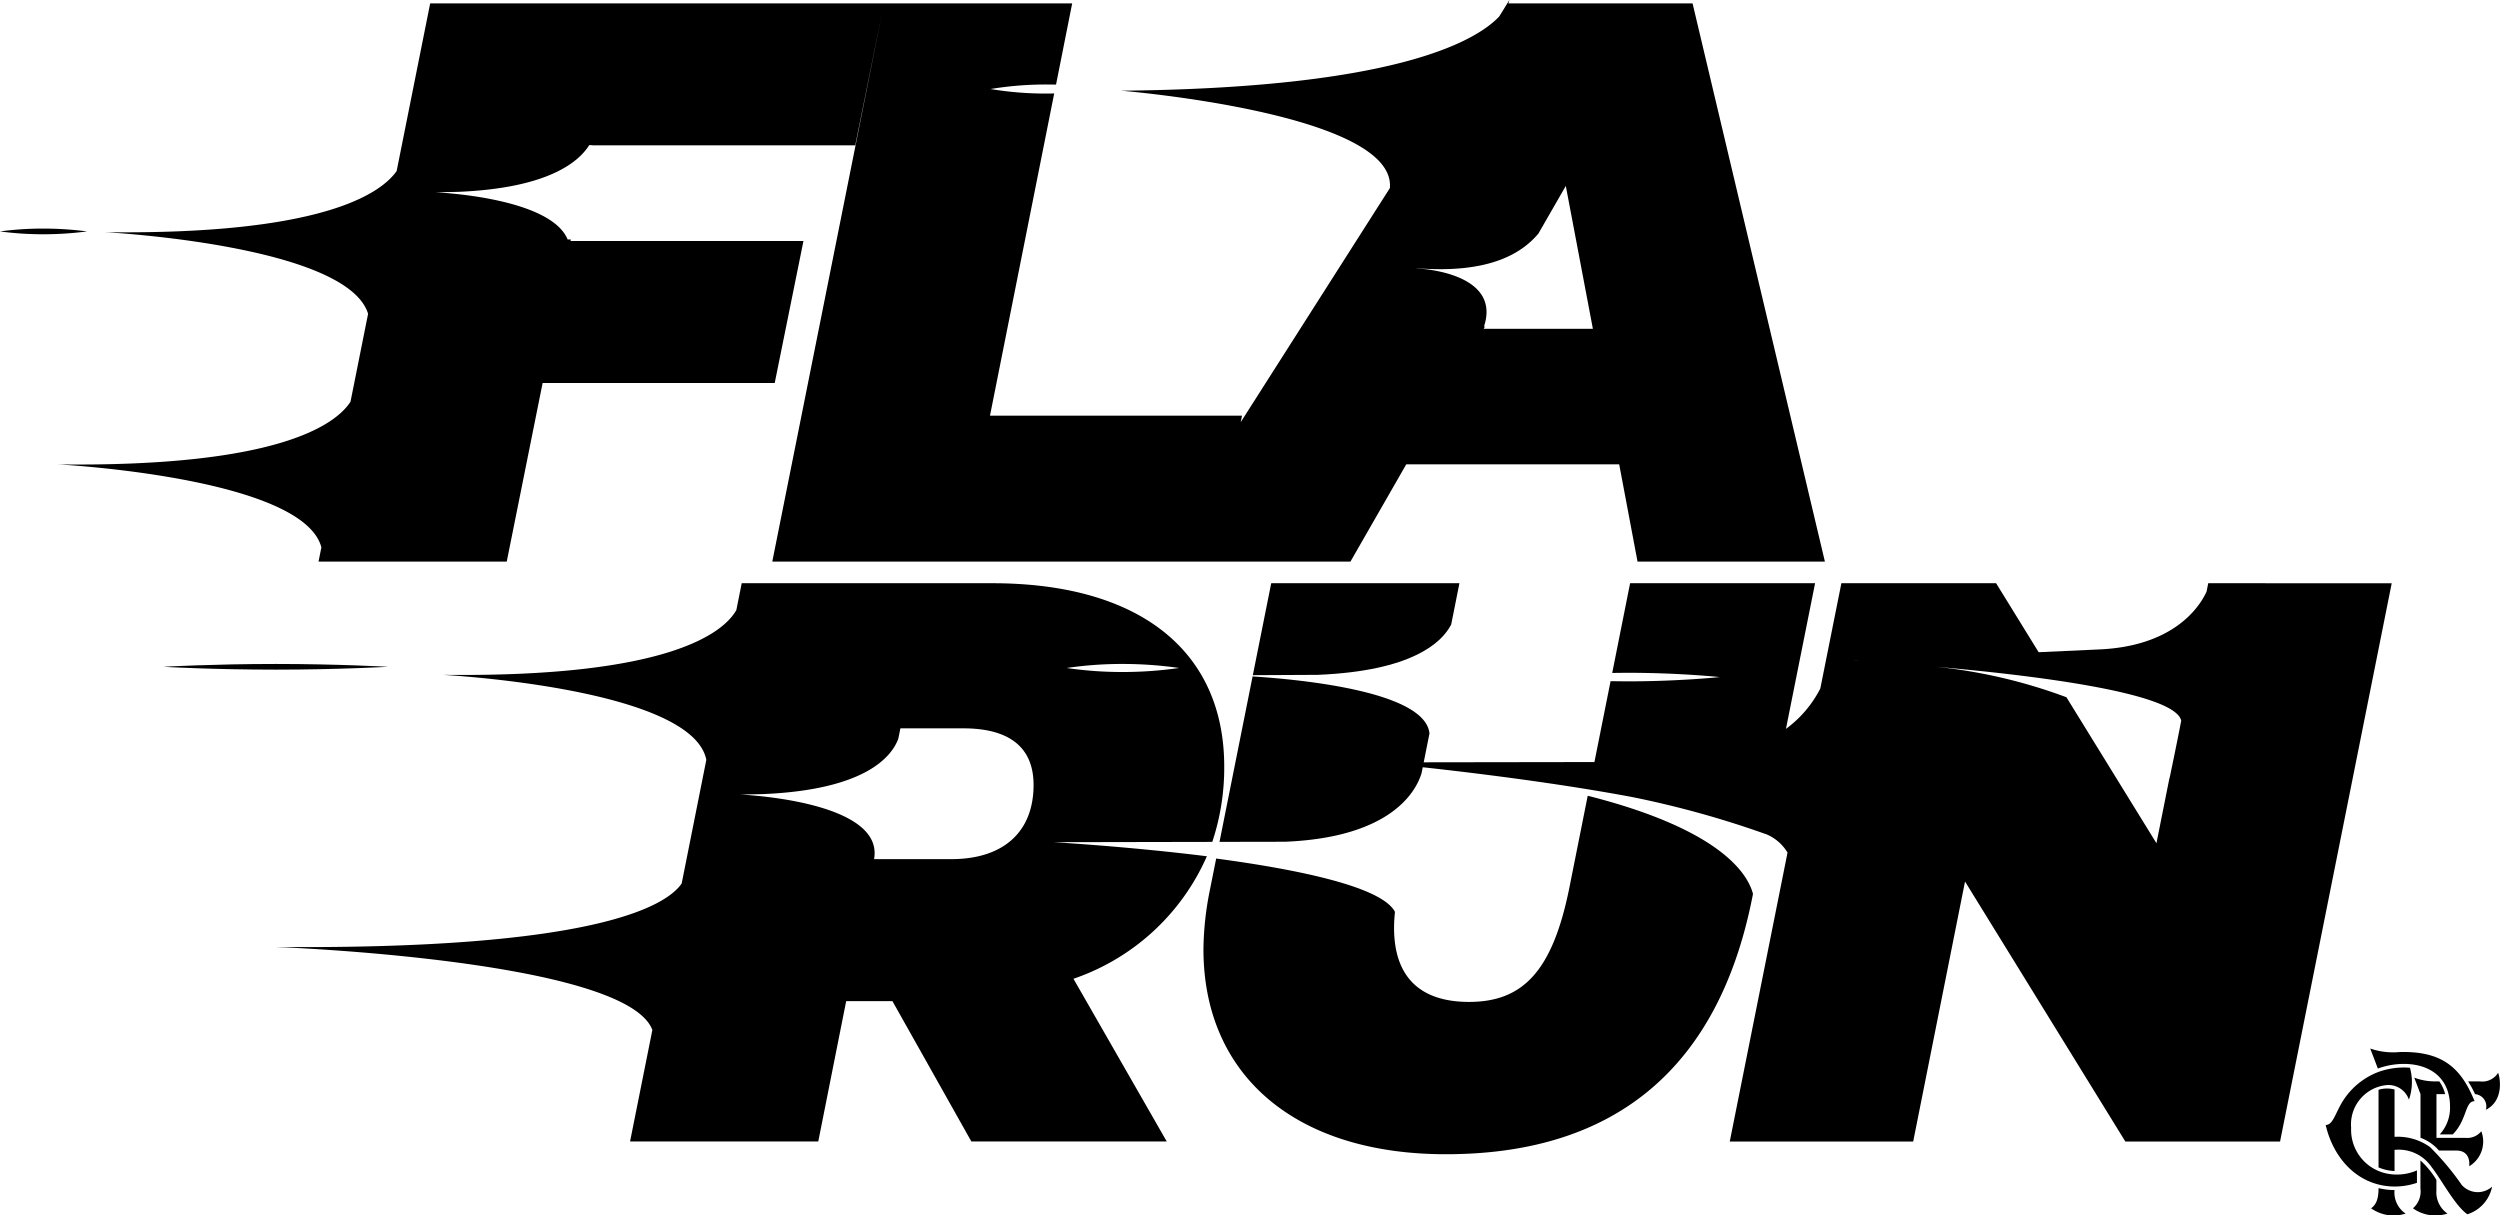 <svg xmlns="http://www.w3.org/2000/svg" xmlns:xlink="http://www.w3.org/1999/xlink" width="206.809" height="100.532" viewBox="0 0 206.809 100.532">
  <defs>
    <clipPath id="clip-path">
      <rect id="Retângulo_2" data-name="Retângulo 2" width="206.809" height="100.532" fill="none"/>
    </clipPath>
  </defs>
  <g id="Grupo_2" data-name="Grupo 2" transform="translate(0 0)">
    <g id="Grupo_1" data-name="Grupo 1" transform="translate(0 0)" clip-path="url(#clip-path)">
      <path id="Caminho_1" data-name="Caminho 1" d="M35.506,68.95s-4.166-.235-9.3-.235-9.3.229-9.3.235,4.165.235,9.3.235,9.3-.235,9.3-.235" transform="translate(-3.391 -13.79)"/>
      <path id="Caminho_2" data-name="Caminho 2" d="M3.6,23.656a26.552,26.552,0,0,0-3.6.235,26.708,26.708,0,0,0,3.6.235,27.854,27.854,0,0,0,3.6-.235,27.854,27.854,0,0,0-3.6-.235" transform="translate(0 -4.747)"/>
      <path id="Caminho_3" data-name="Caminho 3" d="M129.659,67.966l5.366-.027c7.8-.321,10.266-2.66,11.043-4.164l.681-3.416H131.18Z" transform="translate(-26.02 -12.113)"/>
      <path id="Caminho_4" data-name="Caminho 4" d="M170.008,90.47c-.359-1.344-2.163-5.2-13.672-8.117l-1.508,7.555c-1.385,6.927-3.826,9.5-8.312,9.5-3.958,0-6.2-1.979-6.2-6.136,0-.413.028-.854.074-1.314-1.086-2.078-7.992-3.5-14.789-4.411l-.525,2.625a25.7,25.7,0,0,0-.528,4.882c0,10.357,7.521,16.954,20.055,16.954,14.184,0,22.562-7.323,25.334-21.177Z" transform="translate(-24.994 -16.526)"/>
      <path id="Caminho_5" data-name="Caminho 5" d="M208,60.359l-.137.69c-.647,1.427-2.869,4.54-8.922,4.789l-4.97.228-3.519-5.706h-12.8l-1.742,8.709a9.48,9.48,0,0,1-2.843,3.339l2.41-12.048H160.175l-1.48,7.423c.452-.008.918-.013,1.395-.013,4.144,0,7.5.353,7.5.353s-3.36.353-7.5.353c-.524,0-1.036-.006-1.53-.015l-1.336,6.692-14.122.021.476-2.383c-.335-3.442-10.38-4.449-14.632-4.721l-2.737,13.686,5.423-.01c8.868-.364,10.84-4.237,11.278-5.628l-.013.09.125-.625c4.232.463,11.182,1.311,17.356,2.471a80.11,80.11,0,0,1,10.957,3.036l0-.007a3.706,3.706,0,0,1,1.863,1.56l-4.779,23.9h15.174l4.288-21.507,13.261,21.507h12.8l9.236-46.18Zm-29.3,6.416.107,0,.37.022c-.161-.006-.315-.014-.477-.019m26.136,9.544a1.732,1.732,0,0,1-.058.222l-1.062,5.324-7.446-12.076a43.415,43.415,0,0,0-10.932-2.534c7.835.683,19.874,2.111,20.428,4.467-.162.85-.45,2.305-.93,4.6" transform="translate(-25.327 -12.113)"/>
      <path id="Caminho_6" data-name="Caminho 6" d="M27.791,45.28l-.236,1.179h.285c0,.021,0,.042-.008.062l.012-.062h15.28l2.969-14.778h19.2l2.376-11.742H48.4l.026-.13h-.265c-1.452-3.521-10.941-3.9-10.941-3.9l1.856-.037c7.3-.3,9.927-2.368,10.872-3.865h.257l0,.016H71.953L74.224.8,65.091,46.459h47.827l4.618-8.048h17.615l1.517,8.048h15.5L141.22.279H125.979A1.218,1.218,0,0,0,126.065,0l-.674,1.1-.173.273c-2.01,2.105-8.753,5.913-31.27,6.13,0,0,22.789,1.856,22.232,8.056l-12.34,19.367.109-.54H83.1L88.412,7.732c-.2,0-.408.008-.617.008a27.994,27.994,0,0,1-4.652-.375A27.994,27.994,0,0,1,87.8,6.99c.26,0,.514,0,.763.011L89.9.279H36.791L34.017,14.15c-1.34,1.9-6.236,5.276-24.108,5.059,0,0,19.981,1.041,21.746,6.746L30.2,33.233c-1.212,1.869-5.918,5.407-24.193,5.185,0,0,20.259,1.054,21.784,6.862m100.7-26,2.243-3.9L132.974,27.2h-9.038l.115-.2-.089.018c1.5-4.5-5.4-4.8-5.4-4.8l-.245-.037c6.284.517,8.9-1.361,10.174-2.889" transform="translate(-1.205 0)"/>
      <path id="Caminho_7" data-name="Caminho 7" d="M256.9,114.087c1.478-.742,1.2-2.592,1.015-3.061a1.547,1.547,0,0,1-1.517.712h-.964a8.726,8.726,0,0,1,.572,1.052,1.02,1.02,0,0,1,.894,1.3" transform="translate(-51.261 -22.28)"/>
      <path id="Caminho_8" data-name="Caminho 8" d="M245.3,108.517l.633,1.653a6.343,6.343,0,0,1,2.133-.383c2.282,0,3.836,1.249,3.836,3.536a3.267,3.267,0,0,1-.847,2.294h1.077c1.2-1.217.99-2.746,1.8-2.746-1.13-2.8-2.7-4.153-6.2-4.065a5.8,5.8,0,0,1-2.43-.29" transform="translate(-49.227 -21.777)"/>
      <path id="Caminho_9" data-name="Caminho 9" d="M255.4,115.962a1.492,1.492,0,0,1-1.34.545h-2.369v-3.617h.718a3.229,3.229,0,0,0-.482-1.052h-.31a4.84,4.84,0,0,1-1.766-.312l.52,1.364V116.5a3.708,3.708,0,0,1,1.528,1.058h1.439c.81,0,1.131.549,1.063,1.3a2.385,2.385,0,0,0,1-2.893" transform="translate(-50.138 -22.381)"/>
      <path id="Caminho_10" data-name="Caminho 10" d="M253.022,120.6a22.142,22.142,0,0,0-2.6-3.1,4.572,4.572,0,0,0-2.938-.85v-3.914a2.367,2.367,0,0,0-1.324.023v6.421a3.867,3.867,0,0,0,1.324.3V117.73a3.289,3.289,0,0,1,3.07,1.426c.839,1.073,1.922,3.174,2.955,3.9a3.009,3.009,0,0,0,2.045-2.286,1.773,1.773,0,0,1-2.532-.164" transform="translate(-49.399 -22.607)"/>
      <path id="Caminho_11" data-name="Caminho 11" d="M251.661,122.565v-.855a7.088,7.088,0,0,0-1.32-1.612v2.321a1.845,1.845,0,0,1-.621,1.638,3.212,3.212,0,0,0,2.855.435,2.146,2.146,0,0,1-.914-1.926" transform="translate(-50.113 -24.101)"/>
      <path id="Caminho_12" data-name="Caminho 12" d="M248.239,120.018v-1.029a4.122,4.122,0,0,1-2.173.314,3.7,3.7,0,0,1-3.271-3.844,3.266,3.266,0,0,1,3.019-3.532,1.791,1.791,0,0,1,1.762,1.215,4.429,4.429,0,0,0,.086-2.642q-.254-.023-.521-.022a6.321,6.321,0,0,0-2.011.34,5.982,5.982,0,0,0-3.224,2.786c-.47.862-.677,1.631-1.216,1.631.619,2.684,2.551,4.926,5.427,5.083a5.72,5.72,0,0,0,2.122-.3" transform="translate(-48.301 -22.171)"/>
      <path id="Caminho_13" data-name="Caminho 13" d="M247.33,123.12a5.509,5.509,0,0,1-1.324-.16c0,.946-.22,1.383-.616,1.671a3.213,3.213,0,0,0,2.856.435,2.082,2.082,0,0,1-.916-1.946" transform="translate(-49.244 -24.675)"/>
      <path id="Caminho_14" data-name="Caminho 14" d="M105.564,82.946c-6.615-.822-12.716-1.164-12.716-1.164l13.164-.025A19.444,19.444,0,0,0,107,75.533c0-9.565-6.993-15.174-19.2-15.174H67.084l-.445,2.226c-1.038,1.816-5.459,5.582-24.3,5.353,0,0,20.643,1.075,21.818,7.031L62.117,85.2c-1.273,1.85-7.133,5.475-33.58,5.251,0,0,28.983,1.054,31.156,6.865l-1.845,9.225H73.417l2.309-11.611h3.826l6.53,11.611h16.163L94.528,93.081a18.621,18.621,0,0,0,11.036-10.135M98.619,67.038a32.821,32.821,0,0,1,4.652.333,32.9,32.9,0,0,1-4.652.333,31.549,31.549,0,0,1-4.652-.333,31.346,31.346,0,0,1,4.652-.333M84.434,83.185h-6.4c.876-4.862-11.08-5.342-11.08-5.342l1.855-.038c8.58-.353,10.705-3.146,11.23-4.587l.172-.853h5.212c3.563,0,5.805,1.385,5.805,4.683,0,3.893-2.507,6.136-6.8,6.136" transform="translate(-5.727 -12.113)"/>
    </g>
  </g>
</svg>
